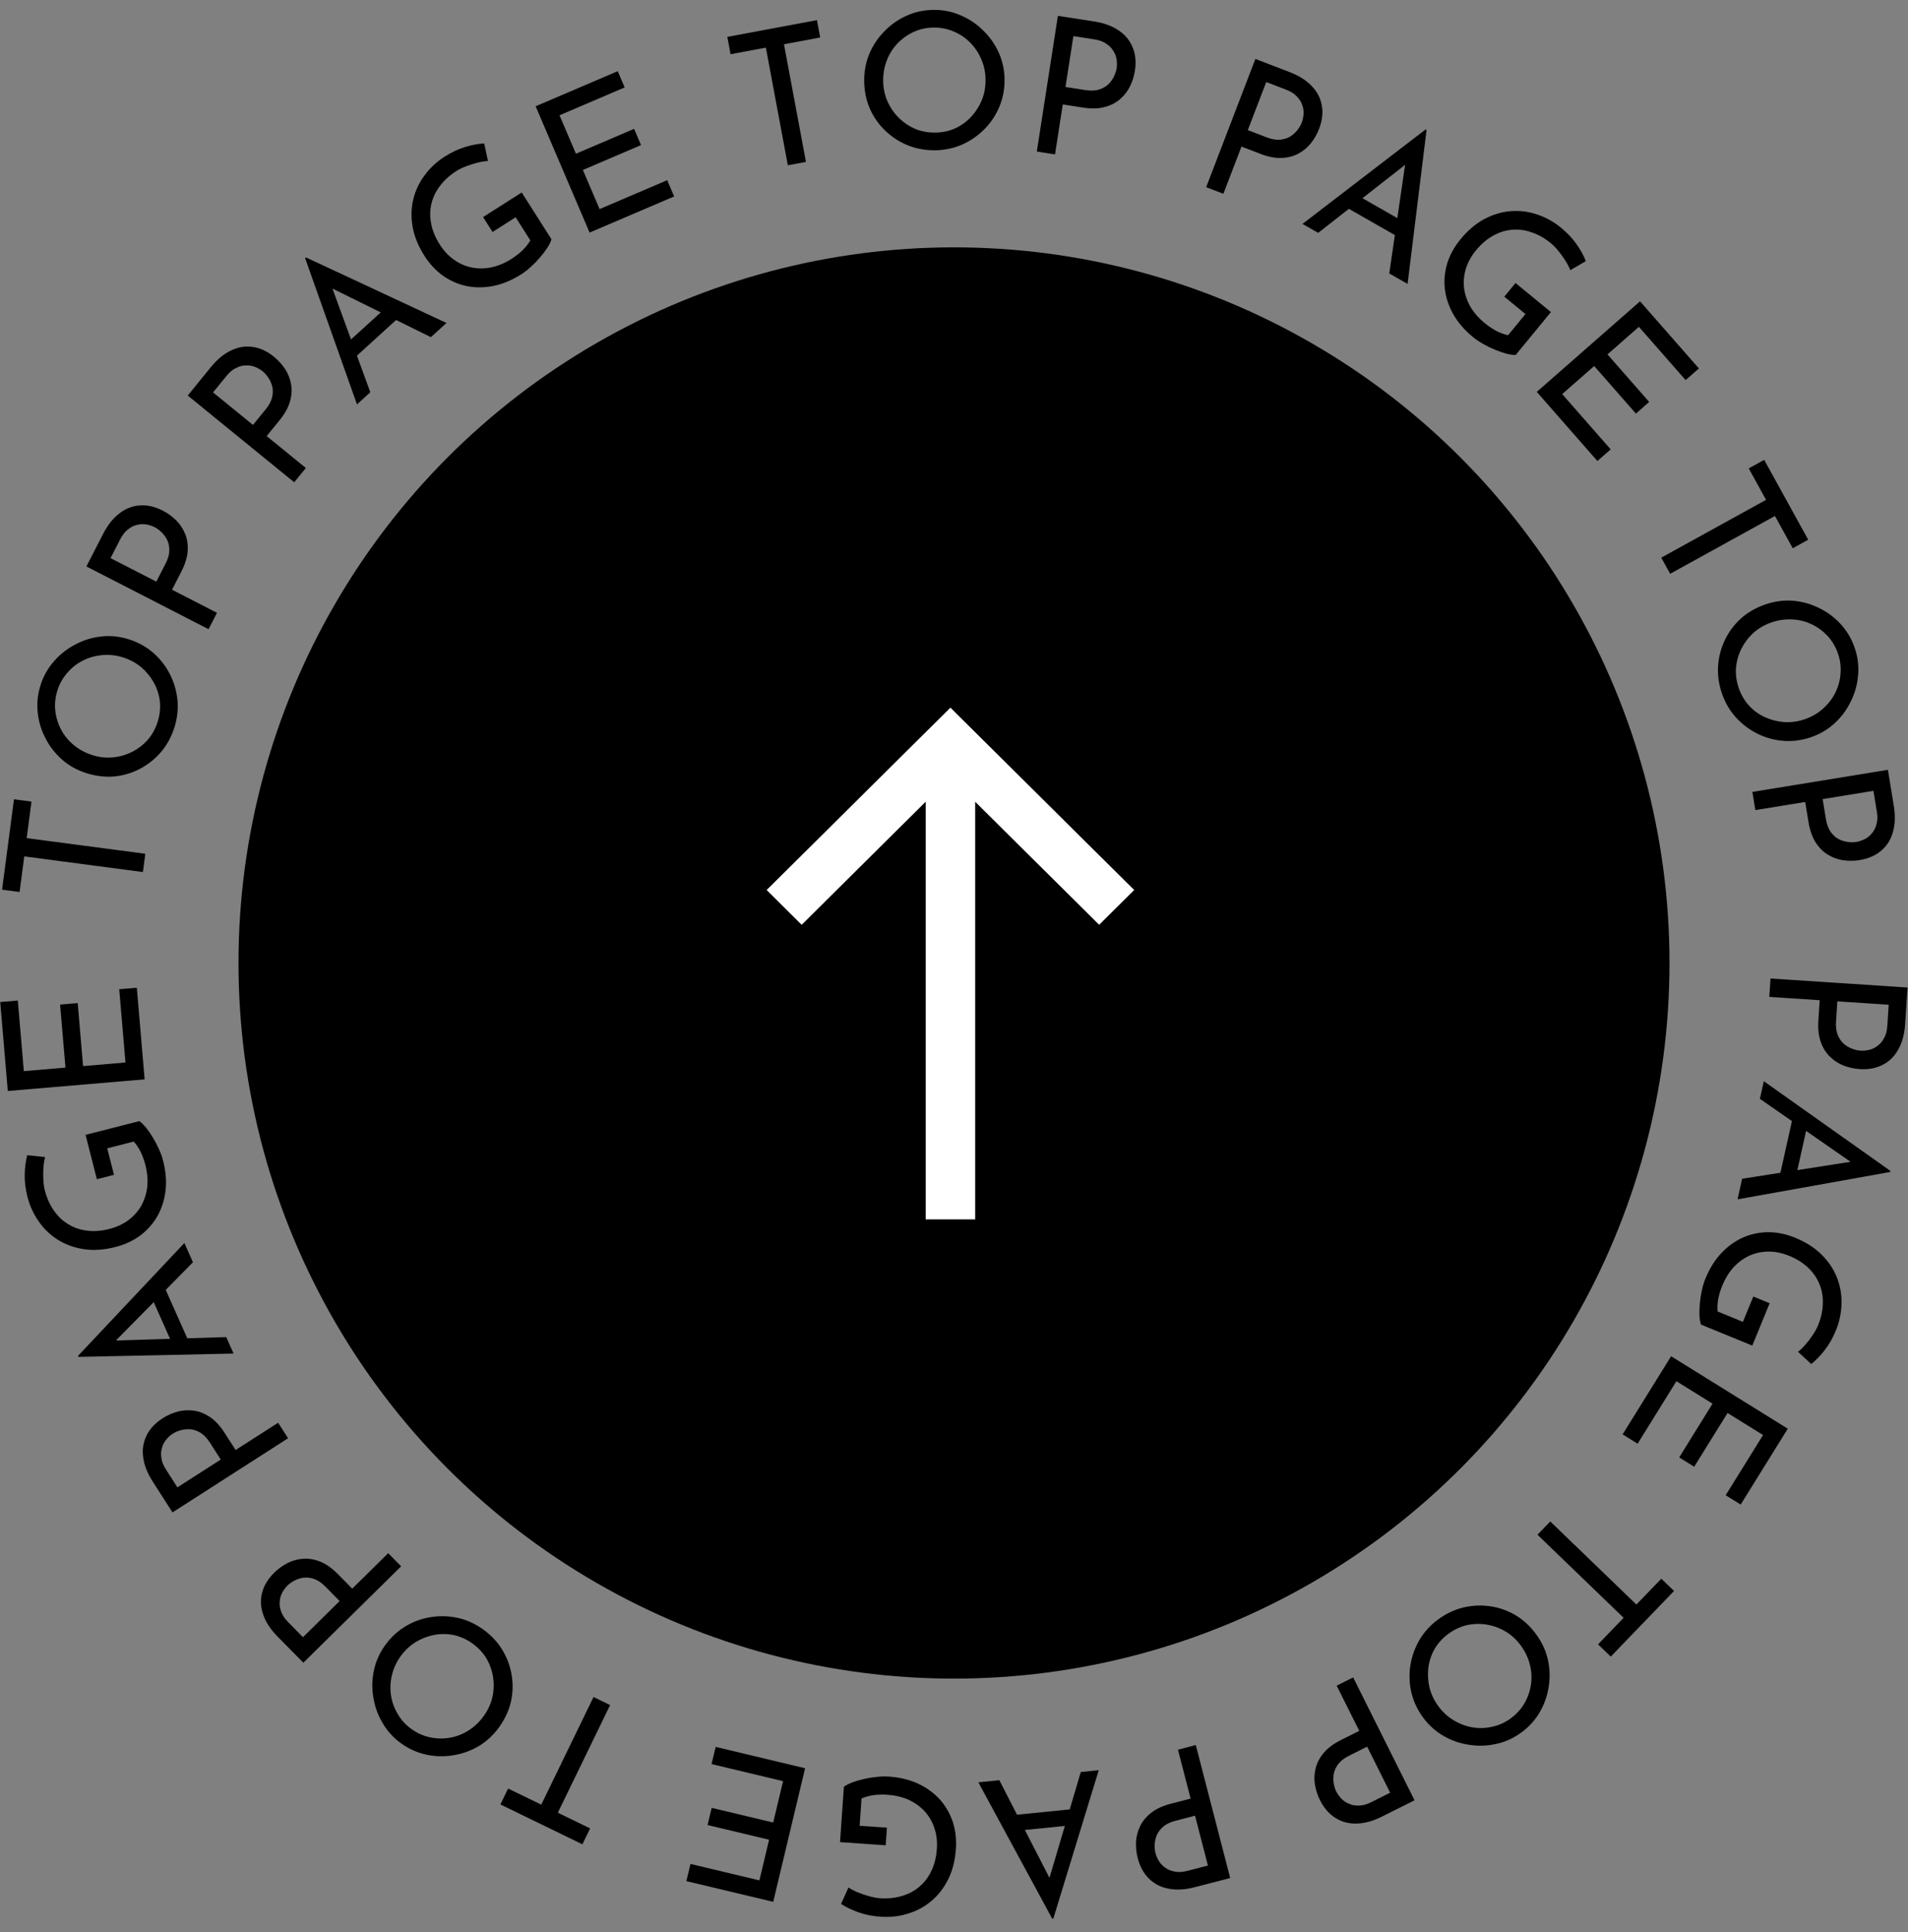 <svg width="160" height="162" viewBox="0 0 160 162" fill="none" xmlns="http://www.w3.org/2000/svg">
<rect x="0" y="0" width="160" height="162" fill="#808080" stroke="none"/>
<circle cx="80" cy="80.739" r="60" fill="black"/>
<path d="M159.76 85.864C159.705 86.701 159.515 87.407 159.19 87.981C158.876 88.556 158.443 88.986 157.893 89.269C157.341 89.562 156.689 89.684 155.937 89.635C155.481 89.605 155.036 89.507 154.6 89.34C154.174 89.174 153.792 88.925 153.451 88.594C153.121 88.274 152.866 87.864 152.686 87.362C152.506 86.861 152.439 86.261 152.485 85.561L152.597 83.861L148.369 83.583L148.471 82.041L159.962 82.796L159.76 85.864ZM153.965 85.643C153.935 86.098 153.984 86.479 154.113 86.786C154.242 87.092 154.412 87.338 154.623 87.522C154.845 87.707 155.081 87.844 155.33 87.935C155.58 88.026 155.805 88.078 156.007 88.091C156.24 88.107 156.48 88.085 156.729 88.027C156.988 87.97 157.224 87.857 157.438 87.691C157.661 87.535 157.845 87.318 157.991 87.04C158.147 86.774 158.238 86.434 158.265 86.021L158.382 84.241L154.075 83.958L153.965 85.643Z" fill="black"/>
<path d="M147.91 90.653L158.524 98.171L158.503 98.264L145.706 100.556L146.09 98.83L156.251 97.241L156.711 98.469L147.581 92.129L147.91 90.653ZM151.53 94.477L150.599 98.659L149.182 98.866L150.321 93.751L151.53 94.477Z" fill="black"/>
<path d="M142.639 111.055C142.571 110.856 142.528 110.597 142.509 110.279C142.5 109.966 142.513 109.627 142.547 109.262C142.578 108.907 142.634 108.546 142.716 108.178C142.794 107.82 142.893 107.493 143.014 107.199C143.365 106.344 143.813 105.627 144.36 105.048C144.904 104.478 145.512 104.045 146.185 103.747C146.853 103.459 147.562 103.313 148.309 103.309C149.052 103.315 149.797 103.472 150.544 103.778C151.428 104.14 152.161 104.607 152.742 105.177C153.329 105.762 153.76 106.404 154.036 107.102C154.318 107.814 154.447 108.55 154.423 109.309C154.408 110.072 154.25 110.822 153.948 111.559C153.694 112.178 153.385 112.722 153.02 113.193C152.656 113.663 152.278 114.053 151.887 114.363L150.774 113.339C150.973 113.191 151.181 112.99 151.4 112.735C151.615 112.491 151.815 112.228 151.999 111.948C152.192 111.671 152.343 111.4 152.452 111.135C152.71 110.506 152.845 109.896 152.858 109.305C152.881 108.717 152.785 108.167 152.57 107.655C152.365 107.146 152.048 106.689 151.617 106.283C151.197 105.881 150.672 105.551 150.043 105.294C149.464 105.056 148.893 104.937 148.331 104.936C147.769 104.935 147.236 105.044 146.734 105.263C146.241 105.486 145.794 105.807 145.392 106.228C144.996 106.662 144.673 107.184 144.423 107.793C144.274 108.157 144.161 108.529 144.085 108.911C144.019 109.297 144.002 109.646 144.035 109.958L146.157 110.828L147.027 108.705L148.398 109.267L146.942 112.819L142.639 111.055Z" fill="black"/>
<path d="M149.918 119.786L145.969 126.146L144.711 125.365L147.845 120.317L144.868 118.469L142.07 122.975L140.812 122.194L143.609 117.687L140.578 115.805L137.327 121.042L136.068 120.261L140.135 113.712L149.918 119.786Z" fill="black"/>
<path d="M140.381 133.391L135.074 138.894L134.008 137.866L136.153 135.641L128.929 128.676L130.002 127.564L137.225 134.529L139.315 132.362L140.381 133.391Z" fill="black"/>
<path d="M128.825 137.035C129.296 137.677 129.618 138.369 129.793 139.11C129.965 139.865 129.993 140.622 129.876 141.379C129.766 142.144 129.519 142.858 129.136 143.521C128.751 144.199 128.228 144.779 127.569 145.262C126.918 145.739 126.216 146.057 125.462 146.214C124.706 146.386 123.947 146.41 123.183 146.285C122.418 146.174 121.701 145.923 121.032 145.532C120.369 145.148 119.802 144.636 119.331 143.993C118.848 143.334 118.52 142.626 118.348 141.87C118.176 141.115 118.152 140.355 118.277 139.592C118.4 138.843 118.658 138.135 119.049 137.466C119.439 136.812 119.959 136.246 120.61 135.769C121.269 135.286 121.974 134.953 122.723 134.773C123.464 134.598 124.21 134.565 124.961 134.673C125.712 134.781 126.421 135.031 127.09 135.423C127.751 135.821 128.329 136.358 128.825 137.035ZM127.531 137.963C127.173 137.475 126.747 137.083 126.253 136.787C125.766 136.499 125.245 136.308 124.689 136.215C124.134 136.122 123.577 136.135 123.019 136.254C122.468 136.382 121.948 136.625 121.46 136.982C120.98 137.334 120.597 137.754 120.309 138.241C120.027 138.737 119.852 139.261 119.782 139.812C119.712 140.364 119.741 140.915 119.869 141.467C120.003 142.027 120.252 142.555 120.616 143.052C120.974 143.54 121.4 143.932 121.893 144.229C122.393 144.533 122.921 144.733 123.477 144.826C124.032 144.919 124.585 144.902 125.137 144.774C125.695 144.655 126.213 144.419 126.693 144.068C127.181 143.71 127.566 143.283 127.847 142.787C128.129 142.291 128.309 141.764 128.387 141.206C128.466 140.649 128.43 140.089 128.281 139.526C128.139 138.972 127.889 138.451 127.531 137.963Z" fill="black"/>
<path d="M115.87 152.315C115.119 152.69 114.414 152.882 113.754 152.891C113.099 152.91 112.51 152.753 111.987 152.421C111.456 152.093 111.021 151.592 110.684 150.918C110.48 150.509 110.34 150.075 110.264 149.614C110.193 149.163 110.215 148.707 110.329 148.246C110.438 147.8 110.664 147.373 111.006 146.964C111.348 146.556 111.832 146.195 112.459 145.882L113.984 145.12L112.09 141.33L113.472 140.639L118.62 150.941L115.87 152.315ZM113.136 147.2C112.727 147.404 112.423 147.639 112.224 147.905C112.024 148.171 111.898 148.441 111.846 148.717C111.798 149.002 111.798 149.275 111.846 149.536C111.893 149.797 111.962 150.018 112.052 150.198C112.157 150.407 112.297 150.605 112.472 150.79C112.653 150.984 112.869 151.132 113.12 151.232C113.367 151.346 113.647 151.396 113.961 151.381C114.27 151.381 114.609 151.289 114.98 151.104L116.575 150.306L114.646 146.445L113.136 147.2Z" fill="black"/>
<path d="M100.185 158.229C99.373 158.44 98.643 158.48 97.996 158.352C97.351 158.234 96.808 157.957 96.366 157.523C95.914 157.092 95.594 156.511 95.405 155.781C95.291 155.339 95.245 154.885 95.266 154.418C95.291 153.962 95.407 153.521 95.615 153.094C95.815 152.681 96.125 152.31 96.544 151.982C96.964 151.654 97.513 151.402 98.192 151.226L99.841 150.799L98.78 146.698L100.276 146.311L103.161 157.459L100.185 158.229ZM98.578 152.656C98.136 152.771 97.79 152.937 97.539 153.156C97.289 153.374 97.109 153.613 97 153.871C96.894 154.14 96.837 154.407 96.829 154.672C96.821 154.937 96.842 155.168 96.893 155.363C96.951 155.589 97.047 155.811 97.18 156.029C97.316 156.257 97.497 156.446 97.722 156.596C97.94 156.759 98.203 156.867 98.513 156.918C98.815 156.983 99.166 156.963 99.567 156.859L101.294 156.412L100.213 152.233L98.578 152.656Z" fill="black"/>
<path d="M92.138 148.419L88.33 160.857L88.235 160.866L82.042 149.435L83.802 149.258L88.5 158.406L87.478 159.23L90.632 148.571L92.138 148.419ZM89.642 153.057L85.379 153.486L84.738 152.205L89.952 151.681L89.642 153.057Z" fill="black"/>
<path d="M70.766 149.809C70.934 149.682 71.166 149.56 71.462 149.442C71.757 149.335 72.082 149.24 72.439 149.159C72.786 149.076 73.147 149.016 73.522 148.979C73.886 148.94 74.228 148.932 74.545 148.954C75.467 149.018 76.288 149.219 77.01 149.557C77.721 149.893 78.324 150.334 78.818 150.88C79.302 151.424 79.663 152.051 79.901 152.759C80.128 153.467 80.214 154.223 80.158 155.028C80.092 155.982 79.879 156.824 79.519 157.555C79.149 158.295 78.675 158.906 78.099 159.388C77.511 159.879 76.853 160.232 76.125 160.448C75.396 160.674 74.634 160.759 73.84 160.704C73.172 160.658 72.558 160.535 71.997 160.336C71.436 160.138 70.947 159.902 70.53 159.628L71.153 158.25C71.356 158.392 71.612 158.527 71.923 158.655C72.222 158.782 72.534 158.889 72.858 158.975C73.182 159.072 73.486 159.131 73.772 159.151C74.45 159.198 75.072 159.135 75.638 158.961C76.202 158.798 76.694 158.534 77.114 158.17C77.532 157.816 77.866 157.37 78.117 156.834C78.366 156.309 78.514 155.707 78.561 155.029C78.605 154.404 78.539 153.825 78.363 153.291C78.187 152.757 77.917 152.286 77.551 151.877C77.185 151.479 76.739 151.156 76.214 150.906C75.677 150.667 75.08 150.524 74.423 150.478C74.031 150.451 73.642 150.461 73.256 150.509C72.868 150.567 72.532 150.661 72.246 150.79L72.087 153.078L74.375 153.237L74.272 154.715L70.443 154.449L70.766 149.809Z" fill="black"/>
<path d="M64.84 159.456L57.558 157.718L57.902 156.278L63.681 157.657L64.494 154.248L59.335 153.017L59.679 151.576L64.838 152.807L65.666 149.337L59.67 147.906L60.014 146.465L67.513 148.255L64.84 159.456Z" fill="black"/>
<path d="M48.838 154.631L41.962 151.29L42.609 149.958L45.388 151.308L49.773 142.282L51.163 142.958L46.778 151.983L49.486 153.299L48.838 154.631Z" fill="black"/>
<path d="M41.858 144.807C41.394 145.454 40.837 145.976 40.188 146.373C39.523 146.772 38.813 147.034 38.057 147.159C37.295 147.292 36.54 147.28 35.791 147.122C35.027 146.967 34.313 146.651 33.648 146.175C32.992 145.705 32.472 145.137 32.088 144.469C31.689 143.805 31.43 143.09 31.311 142.326C31.177 141.564 31.193 140.805 31.357 140.047C31.514 139.298 31.825 138.6 32.289 137.952C32.765 137.287 33.335 136.756 34 136.357C34.665 135.957 35.379 135.699 36.143 135.58C36.893 135.464 37.646 135.487 38.404 135.651C39.147 135.818 39.846 136.136 40.502 136.606C41.167 137.082 41.702 137.648 42.107 138.304C42.504 138.954 42.768 139.652 42.899 140.399C43.03 141.146 43.014 141.899 42.85 142.656C42.677 143.408 42.346 144.125 41.858 144.807ZM40.572 143.866C40.925 143.374 41.165 142.847 41.293 142.286C41.415 141.733 41.433 141.178 41.349 140.621C41.264 140.064 41.079 139.54 40.792 139.047C40.499 138.562 40.106 138.144 39.614 137.792C39.131 137.445 38.612 137.211 38.06 137.09C37.501 136.977 36.948 136.973 36.403 137.078C35.857 137.184 35.342 137.383 34.858 137.676C34.367 137.978 33.943 138.379 33.584 138.88C33.231 139.372 32.991 139.898 32.863 140.46C32.729 141.03 32.704 141.594 32.789 142.15C32.873 142.707 33.062 143.228 33.355 143.712C33.642 144.205 34.027 144.625 34.511 144.971C35.003 145.323 35.528 145.556 36.087 145.669C36.646 145.782 37.203 145.789 37.758 145.69C38.312 145.591 38.833 145.383 39.321 145.066C39.803 144.758 40.22 144.358 40.572 143.866Z" fill="black"/>
<path d="M23.279 137.217C22.69 136.62 22.289 136.009 22.076 135.384C21.855 134.767 21.822 134.158 21.976 133.559C22.123 132.952 22.465 132.383 23.002 131.854C23.328 131.534 23.698 131.266 24.112 131.051C24.519 130.844 24.959 130.723 25.432 130.689C25.891 130.655 26.367 130.737 26.861 130.936C27.355 131.135 27.848 131.484 28.34 131.983L29.537 133.197L32.554 130.223L33.639 131.323L25.437 139.407L23.279 137.217ZM27.296 133.034C26.976 132.709 26.658 132.493 26.344 132.385C26.029 132.278 25.733 132.242 25.455 132.278C25.169 132.321 24.909 132.405 24.676 132.531C24.442 132.657 24.253 132.791 24.11 132.932C23.943 133.096 23.799 133.29 23.677 133.515C23.548 133.747 23.475 133.998 23.458 134.268C23.426 134.538 23.465 134.82 23.576 135.113C23.671 135.407 23.864 135.701 24.155 135.996L25.407 137.267L28.482 134.237L27.296 133.034Z" fill="black"/>
<path d="M12.806 124.216C12.353 123.51 12.086 122.829 12.007 122.174C11.918 121.525 12.011 120.922 12.286 120.368C12.555 119.804 13.007 119.318 13.642 118.911C14.026 118.665 14.443 118.479 14.893 118.355C15.334 118.236 15.79 118.209 16.26 118.273C16.715 118.334 17.164 118.513 17.607 118.809C18.049 119.106 18.459 119.549 18.838 120.139L19.758 121.573L23.324 119.286L24.159 120.586L14.465 126.804L12.806 124.216ZM17.6 120.952C17.353 120.568 17.087 120.29 16.801 120.12C16.516 119.95 16.233 119.854 15.954 119.831C15.665 119.815 15.394 119.844 15.139 119.919C14.885 119.994 14.672 120.086 14.503 120.195C14.306 120.321 14.125 120.481 13.959 120.675C13.785 120.876 13.662 121.106 13.589 121.367C13.502 121.625 13.483 121.909 13.53 122.219C13.563 122.526 13.691 122.853 13.915 123.202L14.878 124.704L18.511 122.373L17.6 120.952Z" fill="black"/>
<path d="M19.587 113.487L6.583 113.766L6.544 113.679L15.461 104.218L16.18 105.833L8.963 113.16L7.862 112.447L18.972 112.105L19.587 113.487ZM14.402 112.57L12.659 108.656L13.674 107.646L15.806 112.433L14.402 112.57Z" fill="black"/>
<path d="M11.683 93.999C11.856 94.12 12.045 94.302 12.249 94.546C12.443 94.792 12.635 95.072 12.825 95.385C13.011 95.688 13.182 96.012 13.335 96.356C13.486 96.691 13.601 97.012 13.679 97.321C13.907 98.216 13.974 99.059 13.88 99.85C13.783 100.631 13.553 101.341 13.19 101.982C12.825 102.612 12.343 103.151 11.745 103.599C11.144 104.037 10.453 104.356 9.671 104.555C8.745 104.791 7.878 104.853 7.072 104.74C6.252 104.62 5.524 104.362 4.886 103.966C4.235 103.562 3.693 103.048 3.26 102.424C2.817 101.803 2.497 101.106 2.3 100.335C2.135 99.686 2.059 99.065 2.072 98.47C2.085 97.875 2.156 97.336 2.285 96.854L3.788 97.013C3.717 97.251 3.67 97.537 3.645 97.872C3.619 98.196 3.615 98.526 3.634 98.861C3.644 99.198 3.684 99.505 3.754 99.783C3.922 100.442 4.177 101.012 4.519 101.495C4.851 101.98 5.256 102.365 5.734 102.649C6.201 102.935 6.728 103.113 7.316 103.182C7.893 103.255 8.511 103.207 9.17 103.039C9.777 102.884 10.306 102.64 10.758 102.306C11.21 101.971 11.572 101.567 11.846 101.092C12.109 100.619 12.277 100.094 12.349 99.517C12.408 98.932 12.356 98.321 12.194 97.683C12.097 97.302 11.965 96.936 11.799 96.583C11.622 96.234 11.427 95.944 11.215 95.713L8.993 96.279L9.559 98.502L8.123 98.868L7.176 95.148L11.683 93.999Z" fill="black"/>
<path d="M0.653 91.472L0.019 84.013L1.495 83.888L1.998 89.807L5.49 89.51L5.04 84.225L6.516 84.1L6.966 89.385L10.521 89.082L9.998 82.94L11.474 82.815L12.128 90.496L0.653 91.472Z" fill="black"/>
<path d="M0.173 74.594L1.172 67.014L2.64 67.208L2.237 70.271L12.185 71.582L11.984 73.114L2.035 71.803L1.642 74.787L0.173 74.594Z" fill="black"/>
<path d="M7.27 64.829C6.51 64.592 5.84 64.227 5.259 63.735C4.672 63.229 4.2 62.637 3.845 61.958C3.479 61.277 3.253 60.556 3.168 59.795C3.076 59.021 3.152 58.244 3.395 57.463C3.636 56.693 4.012 56.021 4.525 55.447C5.031 54.859 5.628 54.389 6.317 54.037C6.998 53.671 7.724 53.447 8.495 53.365C9.256 53.28 10.016 53.356 10.777 53.593C11.557 53.837 12.241 54.211 12.829 54.717C13.416 55.223 13.886 55.82 14.238 56.509C14.584 57.184 14.798 57.907 14.88 58.678C14.955 59.435 14.872 60.199 14.632 60.97C14.388 61.75 14.018 62.436 13.523 63.026C13.03 63.607 12.45 64.076 11.781 64.435C11.113 64.794 10.394 65.014 9.623 65.096C8.855 65.168 8.071 65.079 7.27 64.829ZM7.76 63.314C8.338 63.494 8.913 63.557 9.486 63.502C10.05 63.444 10.582 63.288 11.085 63.033C11.587 62.778 12.027 62.437 12.405 62.01C12.773 61.58 13.047 61.076 13.227 60.498C13.404 59.93 13.464 59.365 13.406 58.802C13.338 58.236 13.168 57.71 12.897 57.225C12.626 56.74 12.275 56.313 11.845 55.945C11.404 55.574 10.89 55.297 10.302 55.114C9.724 54.933 9.149 54.87 8.576 54.925C7.992 54.977 7.449 55.13 6.947 55.385C6.445 55.639 6.01 55.982 5.642 56.412C5.264 56.84 4.986 57.337 4.809 57.904C4.629 58.482 4.573 59.054 4.641 59.621C4.709 60.187 4.877 60.718 5.145 61.213C5.413 61.708 5.774 62.138 6.228 62.502C6.671 62.863 7.182 63.133 7.76 63.314Z" fill="black"/>
<path d="M8.65 44.758C9.034 44.012 9.489 43.44 10.015 43.042C10.533 42.639 11.1 42.417 11.718 42.377C12.341 42.326 12.987 42.473 13.658 42.818C14.064 43.026 14.434 43.294 14.768 43.621C15.092 43.942 15.344 44.323 15.524 44.762C15.7 45.186 15.771 45.664 15.737 46.196C15.703 46.727 15.525 47.305 15.205 47.928L14.426 49.444L18.195 51.38L17.489 52.754L7.246 47.493L8.65 44.758ZM13.88 47.266C14.089 46.859 14.195 46.49 14.199 46.158C14.202 45.825 14.144 45.532 14.023 45.279C13.893 45.022 13.731 44.801 13.539 44.619C13.346 44.436 13.16 44.299 12.98 44.207C12.773 44.1 12.543 44.024 12.292 43.978C12.031 43.928 11.77 43.937 11.508 44.006C11.241 44.06 10.986 44.185 10.742 44.382C10.493 44.564 10.274 44.84 10.084 45.208L9.269 46.795L13.109 48.767L13.88 47.266Z" fill="black"/>
<path d="M17.684 30.78C18.214 30.13 18.778 29.665 19.376 29.384C19.965 29.098 20.567 28.999 21.179 29.087C21.799 29.167 22.401 29.445 22.985 29.921C23.339 30.21 23.646 30.548 23.904 30.937C24.155 31.319 24.323 31.743 24.408 32.21C24.492 32.662 24.462 33.144 24.318 33.657C24.174 34.17 23.881 34.698 23.438 35.242L22.362 36.563L25.647 39.239L24.671 40.437L15.743 33.163L17.684 30.78ZM22.28 34.318C22.568 33.964 22.749 33.625 22.821 33.301C22.894 32.976 22.897 32.678 22.832 32.405C22.758 32.126 22.646 31.877 22.495 31.658C22.344 31.44 22.191 31.267 22.034 31.139C21.853 30.992 21.645 30.87 21.408 30.773C21.164 30.67 20.906 30.624 20.636 30.637C20.364 30.635 20.088 30.704 19.808 30.846C19.527 30.973 19.255 31.197 18.994 31.518L17.867 32.901L21.213 35.627L22.28 34.318Z" fill="black"/>
<path d="M29.935 33.906L25.587 21.647L25.658 21.583L37.44 27.078L36.132 28.268L26.91 23.716L27.24 22.447L31.054 32.888L29.935 33.906ZM29.177 28.695L32.347 25.811L33.624 26.458L29.748 29.985L29.177 28.695Z" fill="black"/>
<path d="M46.246 20.063C46.186 20.265 46.072 20.501 45.904 20.771C45.731 21.033 45.525 21.302 45.286 21.58C45.056 21.852 44.802 22.115 44.522 22.368C44.252 22.616 43.982 22.825 43.714 22.996C42.934 23.492 42.154 23.818 41.373 23.975C40.601 24.127 39.854 24.13 39.133 23.985C38.42 23.834 37.757 23.545 37.145 23.116C36.542 22.682 36.023 22.125 35.59 21.444C35.077 20.637 34.748 19.834 34.603 19.032C34.461 18.216 34.479 17.443 34.657 16.714C34.838 15.969 35.157 15.294 35.615 14.688C36.067 14.073 36.629 13.552 37.301 13.125C37.865 12.766 38.432 12.499 39.001 12.326C39.571 12.152 40.105 12.052 40.603 12.024L40.92 13.502C40.673 13.509 40.386 13.553 40.06 13.634C39.744 13.71 39.429 13.809 39.117 13.932C38.8 14.046 38.52 14.18 38.278 14.334C37.705 14.699 37.242 15.119 36.89 15.595C36.533 16.061 36.294 16.566 36.173 17.108C36.047 17.642 36.042 18.198 36.16 18.778C36.271 19.349 36.509 19.921 36.874 20.495C37.21 21.023 37.608 21.45 38.066 21.775C38.525 22.1 39.022 22.318 39.559 22.43C40.09 22.533 40.641 22.528 41.212 22.417C41.786 22.29 42.351 22.051 42.906 21.697C43.238 21.486 43.545 21.247 43.827 20.979C44.104 20.702 44.319 20.427 44.472 20.153L43.241 18.218L41.306 19.449L40.511 18.2L43.75 16.139L46.246 20.063Z" fill="black"/>
<path d="M44.917 8.91L51.8 5.969L52.383 7.331L46.919 9.665L48.297 12.888L53.174 10.803L53.756 12.165L48.879 14.25L50.281 17.531L55.949 15.108L56.531 16.47L49.442 19.5L44.917 8.91Z" fill="black"/>
<path d="M60.992 3.091L68.508 1.687L68.78 3.143L65.742 3.711L67.585 13.575L66.066 13.858L64.224 3.994L61.264 4.547L60.992 3.091Z" fill="black"/>
<path d="M72.469 6.813C72.457 6.017 72.594 5.266 72.88 4.56C73.177 3.844 73.592 3.211 74.125 2.661C74.658 2.101 75.273 1.661 75.969 1.343C76.675 1.013 77.437 0.842 78.255 0.829C79.062 0.817 79.818 0.965 80.524 1.272C81.24 1.569 81.873 1.99 82.423 2.533C82.983 3.066 83.423 3.686 83.742 4.393C84.061 5.089 84.226 5.835 84.238 6.631C84.251 7.449 84.109 8.216 83.812 8.932C83.515 9.648 83.095 10.281 82.551 10.831C82.018 11.37 81.398 11.799 80.691 12.118C79.995 12.426 79.243 12.586 78.436 12.599C77.619 12.611 76.852 12.475 76.136 12.188C75.431 11.902 74.803 11.497 74.254 10.975C73.704 10.452 73.27 9.838 72.951 9.131C72.642 8.424 72.482 7.652 72.469 6.813ZM74.062 6.804C74.071 7.409 74.191 7.976 74.423 8.503C74.654 9.02 74.969 9.477 75.368 9.874C75.767 10.272 76.228 10.583 76.752 10.809C77.276 11.024 77.84 11.127 78.445 11.117C79.04 11.108 79.596 10.988 80.112 10.757C80.629 10.515 81.076 10.19 81.451 9.78C81.828 9.371 82.123 8.905 82.338 8.381C82.553 7.847 82.655 7.272 82.646 6.656C82.636 6.051 82.516 5.484 82.285 4.957C82.054 4.419 81.739 3.951 81.339 3.554C80.94 3.156 80.479 2.85 79.955 2.635C79.431 2.41 78.872 2.301 78.278 2.311C77.672 2.32 77.112 2.445 76.595 2.687C76.078 2.929 75.627 3.254 75.24 3.664C74.853 4.073 74.558 4.55 74.354 5.095C74.15 5.629 74.052 6.199 74.062 6.804Z" fill="black"/>
<path d="M91.75 1.799C92.579 1.928 93.265 2.179 93.808 2.554C94.354 2.918 94.743 3.387 94.976 3.96C95.22 4.535 95.284 5.196 95.168 5.941C95.099 6.392 94.961 6.827 94.756 7.247C94.553 7.656 94.272 8.015 93.912 8.324C93.564 8.625 93.133 8.843 92.618 8.978C92.102 9.113 91.499 9.126 90.806 9.019L89.122 8.757L88.472 12.944L86.945 12.707L88.712 1.328L91.75 1.799ZM91.017 7.553C91.469 7.623 91.853 7.607 92.169 7.506C92.486 7.405 92.745 7.257 92.947 7.063C93.151 6.858 93.309 6.635 93.422 6.395C93.534 6.154 93.606 5.934 93.637 5.735C93.673 5.504 93.673 5.262 93.637 5.01C93.602 4.746 93.511 4.501 93.364 4.274C93.229 4.038 93.029 3.835 92.765 3.665C92.514 3.487 92.183 3.366 91.774 3.302L90.011 3.028L89.349 7.294L91.017 7.553Z" fill="black"/>
<path d="M108.143 6.043C108.926 6.344 109.544 6.735 109.997 7.215C110.453 7.686 110.735 8.226 110.842 8.836C110.959 9.45 110.882 10.109 110.612 10.812C110.449 11.239 110.222 11.635 109.934 12.002C109.649 12.359 109.298 12.651 108.881 12.878C108.478 13.098 108.01 13.22 107.478 13.244C106.946 13.267 106.353 13.153 105.699 12.902L104.107 12.291L102.589 16.247L101.147 15.693L105.273 4.942L108.143 6.043ZM106.214 11.513C106.641 11.677 107.019 11.742 107.35 11.71C107.681 11.678 107.966 11.588 108.204 11.441C108.447 11.284 108.648 11.099 108.809 10.888C108.969 10.677 109.086 10.477 109.158 10.289C109.242 10.07 109.293 9.834 109.311 9.579C109.333 9.315 109.296 9.056 109.2 8.803C109.117 8.544 108.965 8.304 108.743 8.082C108.534 7.854 108.237 7.666 107.85 7.518L106.185 6.878L104.638 10.908L106.214 11.513Z" fill="black"/>
<path d="M109.225 18.773L119.544 10.854L119.627 10.901L118.036 23.805L116.501 22.928L117.983 12.751L119.293 12.674L110.539 19.524L109.225 18.773ZM113.948 16.445L117.669 18.569L117.448 19.984L112.898 17.385L113.948 16.445Z" fill="black"/>
<path d="M127.104 29.76C126.894 29.765 126.634 29.731 126.324 29.655C126.022 29.572 125.702 29.46 125.363 29.32C125.033 29.187 124.704 29.027 124.377 28.84C124.057 28.66 123.774 28.469 123.528 28.267C122.814 27.681 122.261 27.042 121.868 26.348C121.483 25.662 121.248 24.953 121.161 24.223C121.082 23.498 121.15 22.779 121.367 22.063C121.591 21.355 121.959 20.688 122.471 20.064C123.078 19.326 123.739 18.763 124.455 18.375C125.187 17.986 125.927 17.763 126.675 17.704C127.439 17.644 128.18 17.737 128.898 17.983C129.623 18.221 130.294 18.593 130.909 19.098C131.426 19.522 131.856 19.978 132.198 20.465C132.541 20.951 132.802 21.427 132.984 21.892L131.678 22.655C131.595 22.422 131.464 22.163 131.285 21.879C131.114 21.601 130.922 21.334 130.708 21.075C130.501 20.809 130.286 20.585 130.065 20.403C129.539 19.972 128.996 19.663 128.434 19.477C127.879 19.283 127.326 19.213 126.773 19.267C126.226 19.314 125.696 19.483 125.182 19.775C124.674 20.059 124.204 20.463 123.773 20.989C123.376 21.473 123.094 21.984 122.928 22.521C122.762 23.058 122.71 23.598 122.771 24.143C122.839 24.68 123.015 25.202 123.299 25.709C123.598 26.216 124.002 26.678 124.511 27.095C124.814 27.345 125.137 27.562 125.48 27.747C125.829 27.924 126.158 28.042 126.466 28.102L127.921 26.329L126.148 24.874L127.088 23.729L130.055 26.165L127.104 29.76Z" fill="black"/>
<path d="M137.529 25.264L142.465 30.892L141.351 31.869L137.434 27.402L134.799 29.713L138.296 33.7L137.183 34.677L133.685 30.689L131.003 33.042L135.068 37.676L133.954 38.653L128.871 32.857L137.529 25.264Z" fill="black"/>
<path d="M147.94 38.557L151.632 45.251L150.335 45.967L148.843 43.261L140.056 48.108L139.31 46.755L148.097 41.908L146.643 39.272L147.94 38.557Z" fill="black"/>
<path d="M148.037 50.677C148.79 50.417 149.546 50.313 150.305 50.365C151.078 50.424 151.809 50.621 152.498 50.956C153.196 51.288 153.806 51.734 154.326 52.296C154.859 52.865 155.259 53.535 155.526 54.308C155.79 55.071 155.886 55.835 155.813 56.602C155.755 57.375 155.553 58.107 155.208 58.8C154.876 59.498 154.424 60.109 153.852 60.633C153.291 61.153 152.633 61.543 151.881 61.803C151.108 62.07 150.335 62.174 149.562 62.115C148.789 62.056 148.056 61.855 147.364 61.51C146.685 61.171 146.084 60.716 145.561 60.144C145.051 59.579 144.664 58.915 144.401 58.152C144.134 57.379 144.025 56.608 144.073 55.838C144.126 55.079 144.314 54.356 144.639 53.671C144.964 52.986 145.413 52.382 145.984 51.858C146.56 51.345 147.244 50.951 148.037 50.677ZM148.542 52.188C147.97 52.386 147.469 52.676 147.04 53.061C146.621 53.441 146.285 53.883 146.032 54.386C145.779 54.889 145.627 55.425 145.576 55.993C145.535 56.558 145.614 57.126 145.811 57.698C146.006 58.26 146.293 58.751 146.674 59.17C147.064 59.585 147.513 59.908 148.019 60.137C148.525 60.367 149.061 60.502 149.625 60.543C150.2 60.58 150.778 60.498 151.36 60.297C151.933 60.1 152.433 59.809 152.862 59.425C153.301 59.037 153.647 58.592 153.9 58.089C154.153 57.585 154.3 57.051 154.341 56.487C154.392 55.919 154.32 55.354 154.126 54.792C153.929 54.22 153.634 53.726 153.244 53.31C152.853 52.895 152.403 52.567 151.893 52.328C151.383 52.088 150.838 51.956 150.257 51.932C149.686 51.905 149.114 51.99 148.542 52.188Z" fill="black"/>
<path d="M158.811 67.577C158.946 68.405 158.92 69.135 158.733 69.768C158.556 70.4 158.231 70.915 157.759 71.315C157.288 71.725 156.68 71.991 155.936 72.113C155.485 72.186 155.029 72.191 154.566 72.126C154.115 72.06 153.686 71.904 153.28 71.658C152.886 71.421 152.545 71.079 152.257 70.631C151.969 70.183 151.768 69.613 151.655 68.921L151.381 67.239L147.199 67.921L146.951 66.397L158.316 64.543L158.811 67.577ZM153.115 68.667C153.188 69.118 153.322 69.478 153.517 69.748C153.711 70.017 153.932 70.218 154.18 70.35C154.438 70.48 154.698 70.561 154.962 70.593C155.225 70.625 155.457 70.625 155.656 70.593C155.886 70.555 156.116 70.48 156.345 70.368C156.585 70.253 156.79 70.091 156.96 69.88C157.142 69.678 157.273 69.425 157.353 69.122C157.444 68.827 157.457 68.475 157.39 68.067L157.103 66.306L152.843 67.001L153.115 68.667Z" fill="black"/>
<path fill-rule="evenodd" clip-rule="evenodd" d="M81.275 66.02V101.739H78.125V66.019L67.227 76.833L65 74.62L79.7 60.036L94.4 74.62L92.174 76.833L81.275 66.02Z" fill="white"/>
<path d="M81.275 66.02L81.627 65.665L80.775 66.02H81.275ZM81.275 101.739V102.239H81.775V101.739H81.275ZM78.125 101.739H77.625V102.239H78.125V101.739ZM78.125 66.019H78.625L77.773 65.665L78.125 66.019ZM67.227 76.833L66.874 77.188L67.226 77.537L67.579 77.188L67.227 76.833ZM65 74.62L64.648 74.266L64.29 74.62L64.648 74.975L65 74.62ZM79.7 60.036L80.052 59.681L79.7 59.331L79.348 59.681L79.7 60.036ZM94.4 74.62L94.752 74.975L95.11 74.62L94.752 74.266L94.4 74.62ZM92.174 76.833L91.821 77.188L92.174 77.537L92.526 77.188L92.174 76.833ZM80.775 66.02V101.739H81.775V66.02H80.775ZM81.275 101.239H78.125V102.239H81.275V101.239ZM78.625 101.739V66.019H77.625V101.739H78.625ZM77.773 65.665L66.874 76.478L67.579 77.188L78.477 66.374L77.773 65.665ZM67.579 76.478L65.352 74.266L64.648 74.975L66.874 77.188L67.579 76.478ZM65.352 74.975L80.052 60.391L79.348 59.681L64.648 74.266L65.352 74.975ZM79.348 60.391L94.048 74.975L94.752 74.266L80.052 59.681L79.348 60.391ZM94.048 74.266L91.821 76.478L92.526 77.188L94.752 74.975L94.048 74.266ZM92.526 76.478L81.627 65.665L80.923 66.375L91.821 77.188L92.526 76.478Z" fill="white"/>
</svg>
